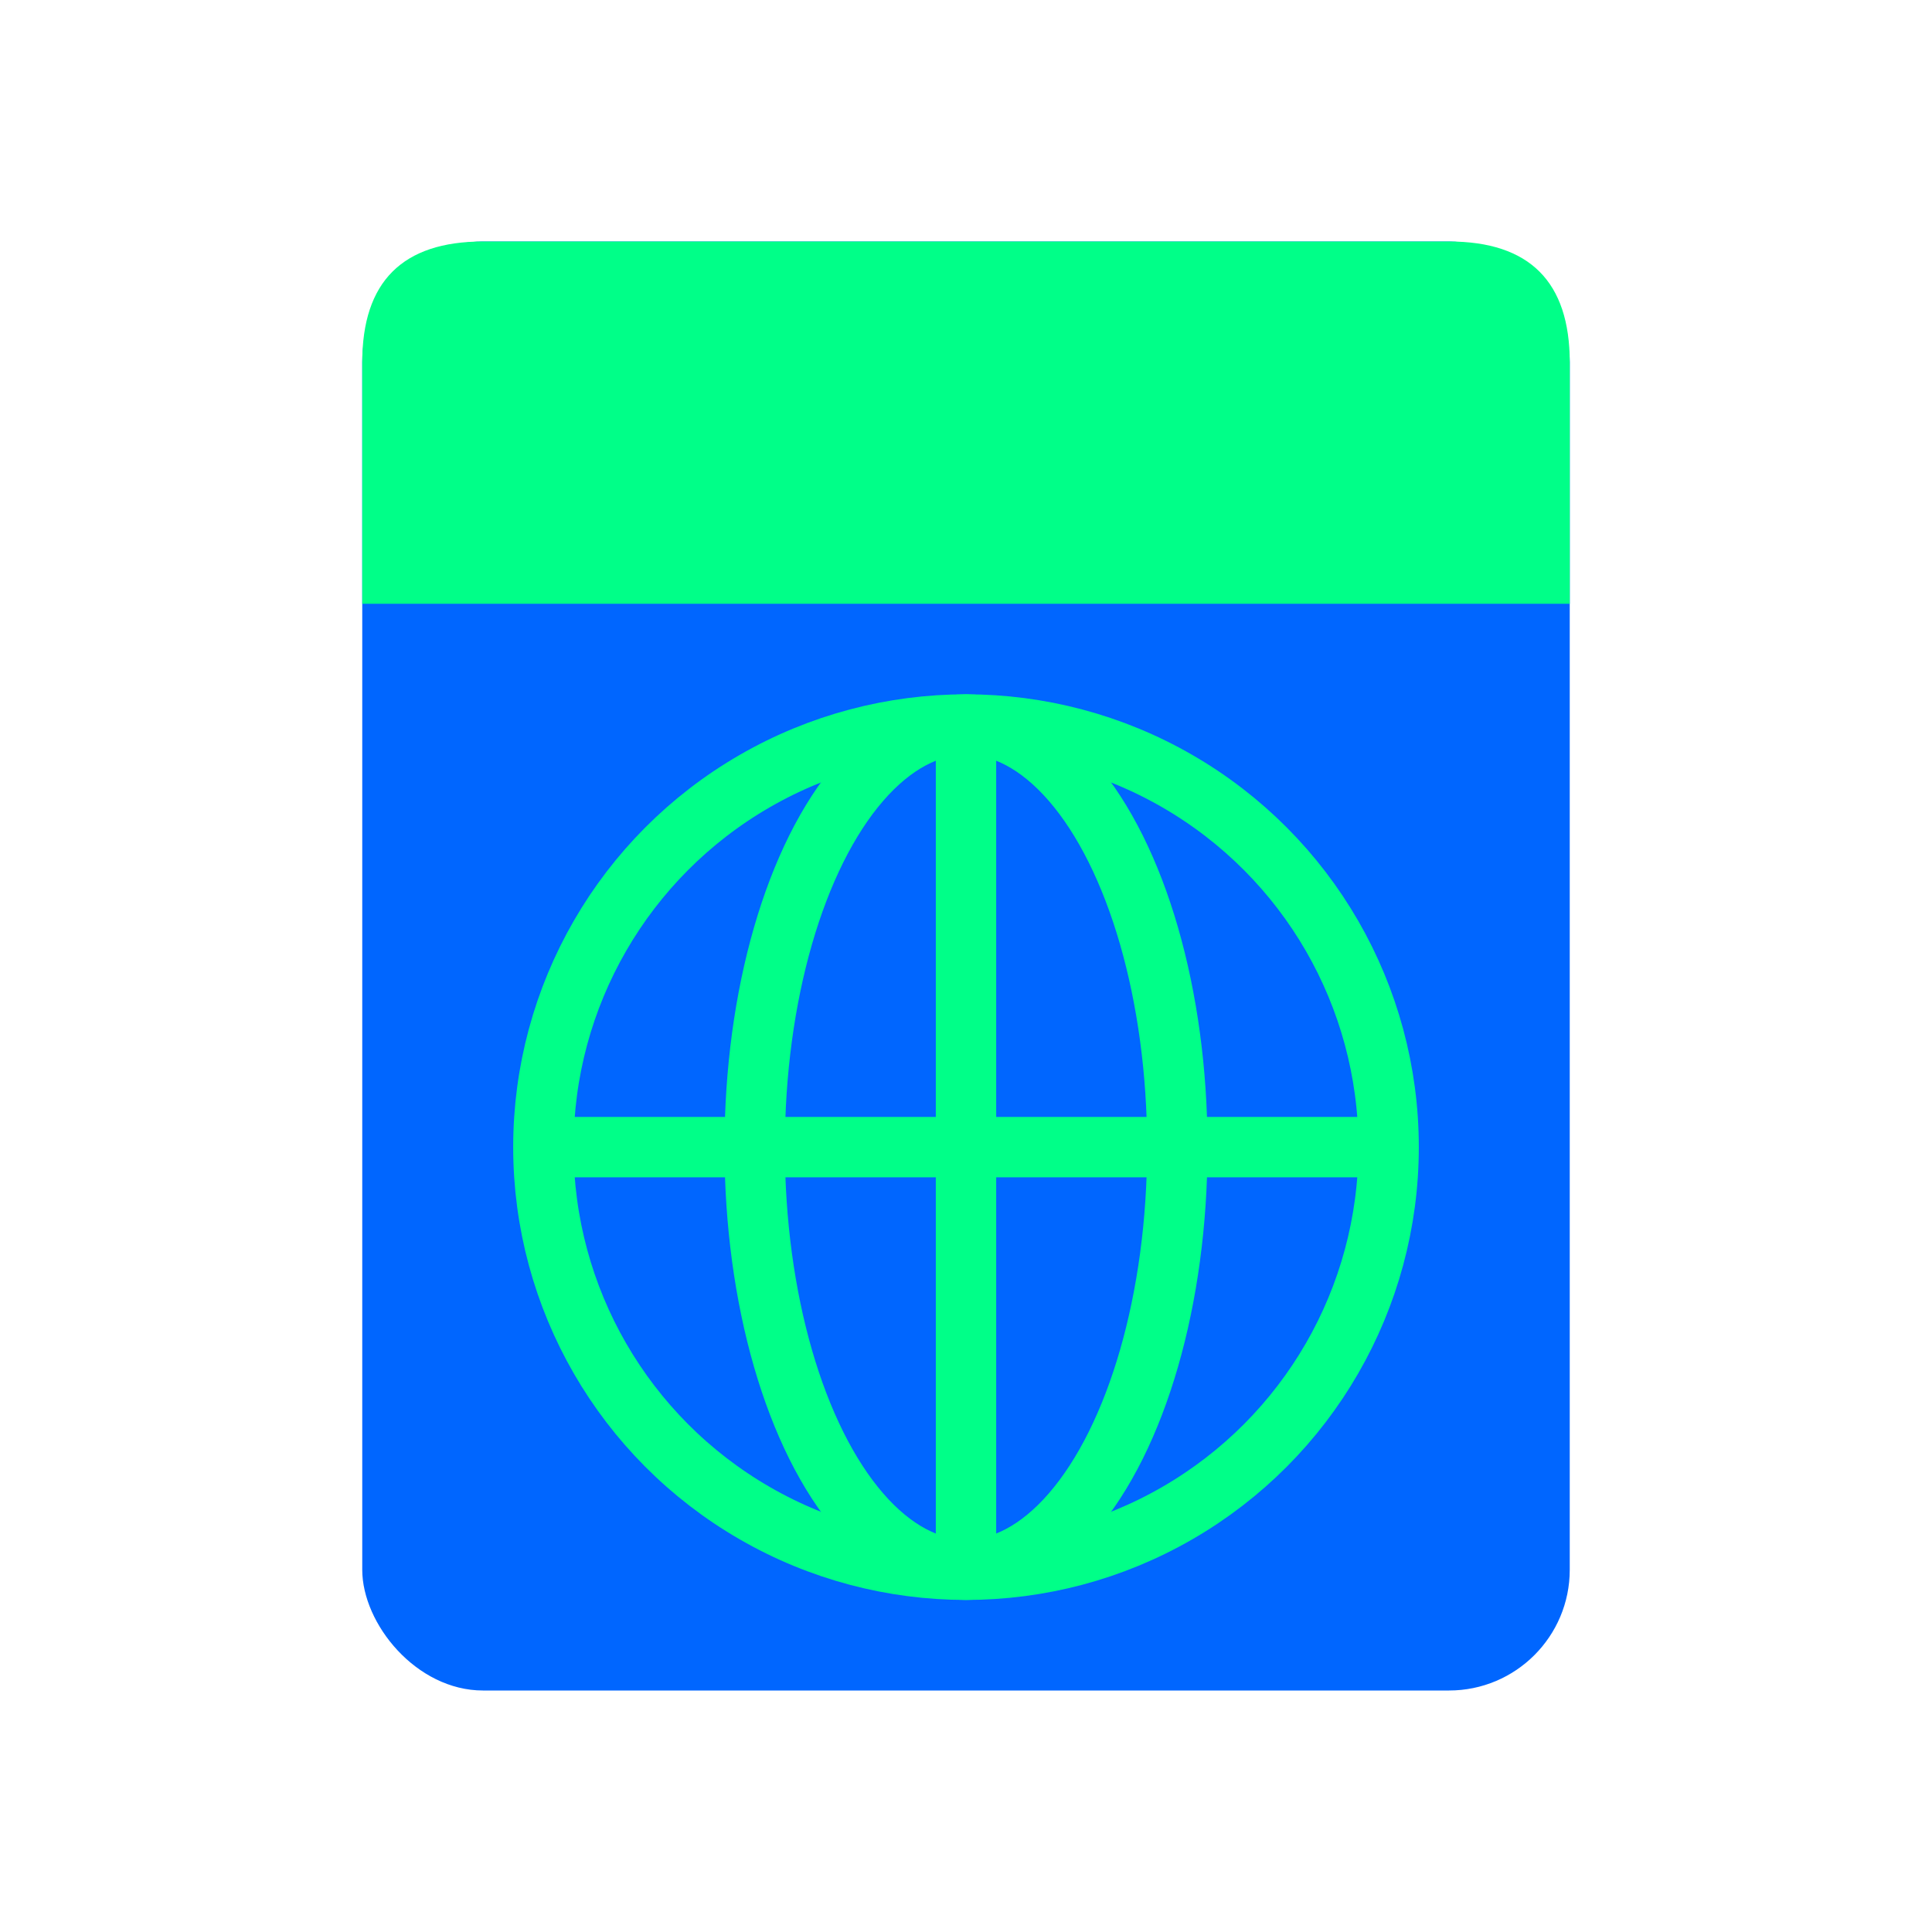 <svg xmlns="http://www.w3.org/2000/svg" viewBox="0 0 256 256">
  <rect x="48" y="32" width="160" height="192" rx="16" fill="#0066FF"/>
  <path d="M48 80 L208 80 L208 48 Q208 32 192 32 L64 32 Q48 32 48 48 Z" fill="#00FF88"/>
  <circle cx="128" cy="152" r="56" fill="none" stroke="#00FF88" stroke-width="8"/>
  <ellipse cx="128" cy="152" rx="28" ry="56" fill="none" stroke="#00FF88" stroke-width="8"/>
  <line x1="72" y1="152" x2="184" y2="152" stroke="#00FF88" stroke-width="8"/>
  <line x1="128" y1="96" x2="128" y2="208" stroke="#00FF88" stroke-width="8"/>
</svg>